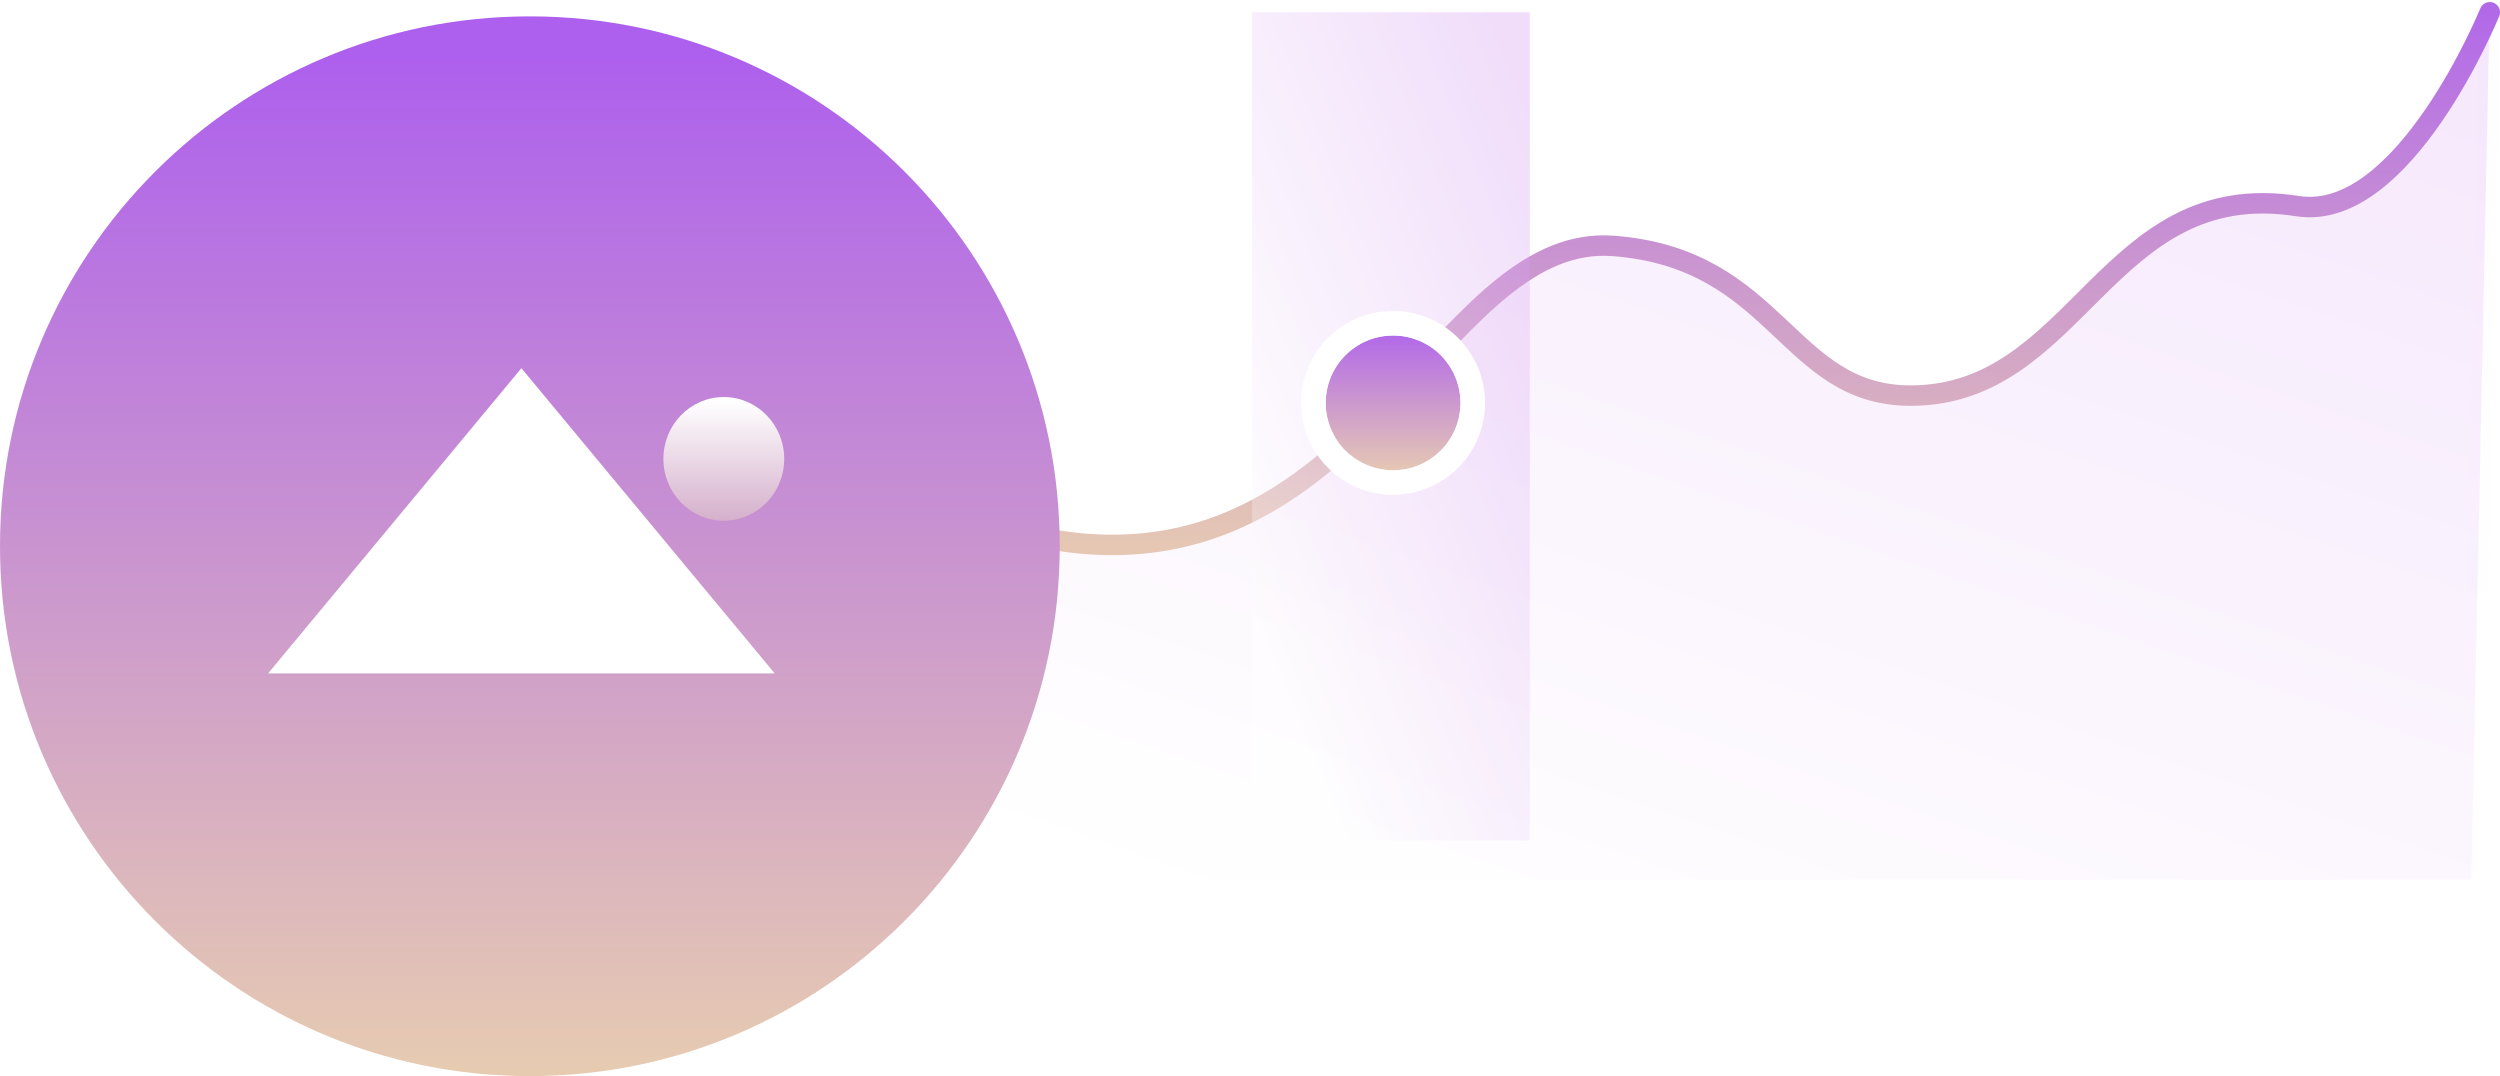 <svg width="611" height="263" viewBox="0 0 611 263" fill="none" xmlns="http://www.w3.org/2000/svg">
<path opacity="0.2" d="M165.066 89.899C129.625 89.899 98 107.842 98 107.842V215.008H604L608.5 1C608.5 1 587.555 54.466 561.55 50.382C514.677 43.02 508.135 96.766 466.958 96.766C436.713 96.766 434.624 63.183 394.296 60.122C353.969 57.061 335.777 134.181 270.766 133.311C222.066 132.66 192.453 89.899 165.066 89.899Z" fill="url(#paint0_linear_25285_1611)" stroke="url(#paint1_linear_25285_1611)" stroke-opacity="0.2" stroke-width="5" stroke-linecap="round"/>
<path d="M98.842 107.612C98.842 107.612 129.624 89.832 165.064 89.832C194.56 89.832 222.064 132.522 270.765 133.172C335.776 134.04 353.967 57.048 394.295 60.105C434.623 63.161 436.712 96.687 466.957 96.687C508.134 96.687 514.676 43.031 561.549 50.381C587.554 54.458 608.5 3 608.5 3" stroke="url(#paint2_linear_25285_1611)" stroke-width="5" stroke-linecap="round"/>
<path opacity="0.3" d="M306 3H373.878V205.4H306V3Z" fill="url(#paint3_linear_25285_1611)"/>
<g filter="url(#filter0_d_25285_1611)">
<circle cx="340.467" cy="93.468" r="16.468" fill="url(#paint4_linear_25285_1611)"/>
<circle cx="340.467" cy="93.468" r="19.468" stroke="white" stroke-width="6"/>
</g>
<path d="M259 133.5C259 205.021 201.021 263 129.5 263C57.979 263 0 205.021 0 133.5C0 61.979 57.979 4 129.5 4C201.021 4 259 61.979 259 133.5Z" fill="url(#paint5_linear_25285_1611)"/>
<path d="M127.428 89.988L189.335 164.58H65.521L127.428 89.988Z" fill="white"/>
<g filter="url(#filter1_d_25285_1611)">
<path d="M176.897 107.262C185.05 107.262 191.66 100.496 191.66 92.15C191.66 83.804 185.05 77.038 176.897 77.038C168.744 77.038 162.134 83.804 162.134 92.15C162.134 100.496 168.744 107.262 176.897 107.262Z" fill="url(#paint6_linear_25285_1611)"/>
</g>
<defs>
<filter id="filter0_d_25285_1611" x="293" y="51" width="94.935" height="94.935" filterUnits="userSpaceOnUse" color-interpolation-filters="sRGB">
<feFlood flood-opacity="0" result="BackgroundImageFix"/>
<feColorMatrix in="SourceAlpha" type="matrix" values="0 0 0 0 0 0 0 0 0 0 0 0 0 0 0 0 0 0 127 0" result="hardAlpha"/>
<feOffset dy="5"/>
<feGaussianBlur stdDeviation="12.5"/>
<feColorMatrix type="matrix" values="0 0 0 0 0 0 0 0 0 0 0 0 0 0 0 0 0 0 0.1 0"/>
<feBlend mode="normal" in2="BackgroundImageFix" result="effect1_dropShadow_25285_1611"/>
<feBlend mode="normal" in="SourceGraphic" in2="effect1_dropShadow_25285_1611" result="shape"/>
</filter>
<filter id="filter1_d_25285_1611" x="112.134" y="47.038" width="129.526" height="130.224" filterUnits="userSpaceOnUse" color-interpolation-filters="sRGB">
<feFlood flood-opacity="0" result="BackgroundImageFix"/>
<feColorMatrix in="SourceAlpha" type="matrix" values="0 0 0 0 0 0 0 0 0 0 0 0 0 0 0 0 0 0 127 0" result="hardAlpha"/>
<feOffset dy="20"/>
<feGaussianBlur stdDeviation="25"/>
<feComposite in2="hardAlpha" operator="out"/>
<feColorMatrix type="matrix" values="0 0 0 0 0 0 0 0 0 0 0 0 0 0 0 0 0 0 0.25 0"/>
<feBlend mode="normal" in2="BackgroundImageFix" result="effect1_dropShadow_25285_1611"/>
<feBlend mode="normal" in="SourceGraphic" in2="effect1_dropShadow_25285_1611" result="shape"/>
</filter>
<linearGradient id="paint0_linear_25285_1611" x1="608.5" y1="1" x2="465.881" y2="416.064" gradientUnits="userSpaceOnUse">
<stop offset="0.05" stop-color="#D18FF0"/>
<stop offset="0.707" stop-color="white"/>
</linearGradient>
<linearGradient id="paint1_linear_25285_1611" x1="608.5" y1="1" x2="465.881" y2="416.064" gradientUnits="userSpaceOnUse">
<stop offset="0.05" stop-color="#D18FF0" stop-opacity="0.2"/>
<stop offset="0.707" stop-color="white" stop-opacity="0.2"/>
</linearGradient>
<linearGradient id="paint2_linear_25285_1611" x1="353.671" y1="3" x2="353.671" y2="133.179" gradientUnits="userSpaceOnUse">
<stop stop-color="#B269E8"/>
<stop offset="1" stop-color="#E5C7B4"/>
</linearGradient>
<linearGradient id="paint3_linear_25285_1611" x1="373.878" y1="3" x2="220.052" y2="65.939" gradientUnits="userSpaceOnUse">
<stop offset="0.05" stop-color="#D18FF0"/>
<stop offset="0.707" stop-color="white"/>
</linearGradient>
<linearGradient id="paint4_linear_25285_1611" x1="340.467" y1="77" x2="340.467" y2="109.935" gradientUnits="userSpaceOnUse">
<stop stop-color="#B269E8"/>
<stop offset="1" stop-color="#E5C7B4"/>
</linearGradient>
<linearGradient id="paint5_linear_25285_1611" x1="174.566" y1="12.057" x2="174.566" y2="271.057" gradientUnits="userSpaceOnUse">
<stop stop-color="#AD5FED"/>
<stop offset="1" stop-color="#E9CFAF"/>
</linearGradient>
<linearGradient id="paint6_linear_25285_1611" x1="182.035" y1="77.978" x2="182.035" y2="108.203" gradientUnits="userSpaceOnUse">
<stop stop-color="white"/>
<stop offset="1" stop-color="#D3ADCA"/>
</linearGradient>
</defs>
</svg>
